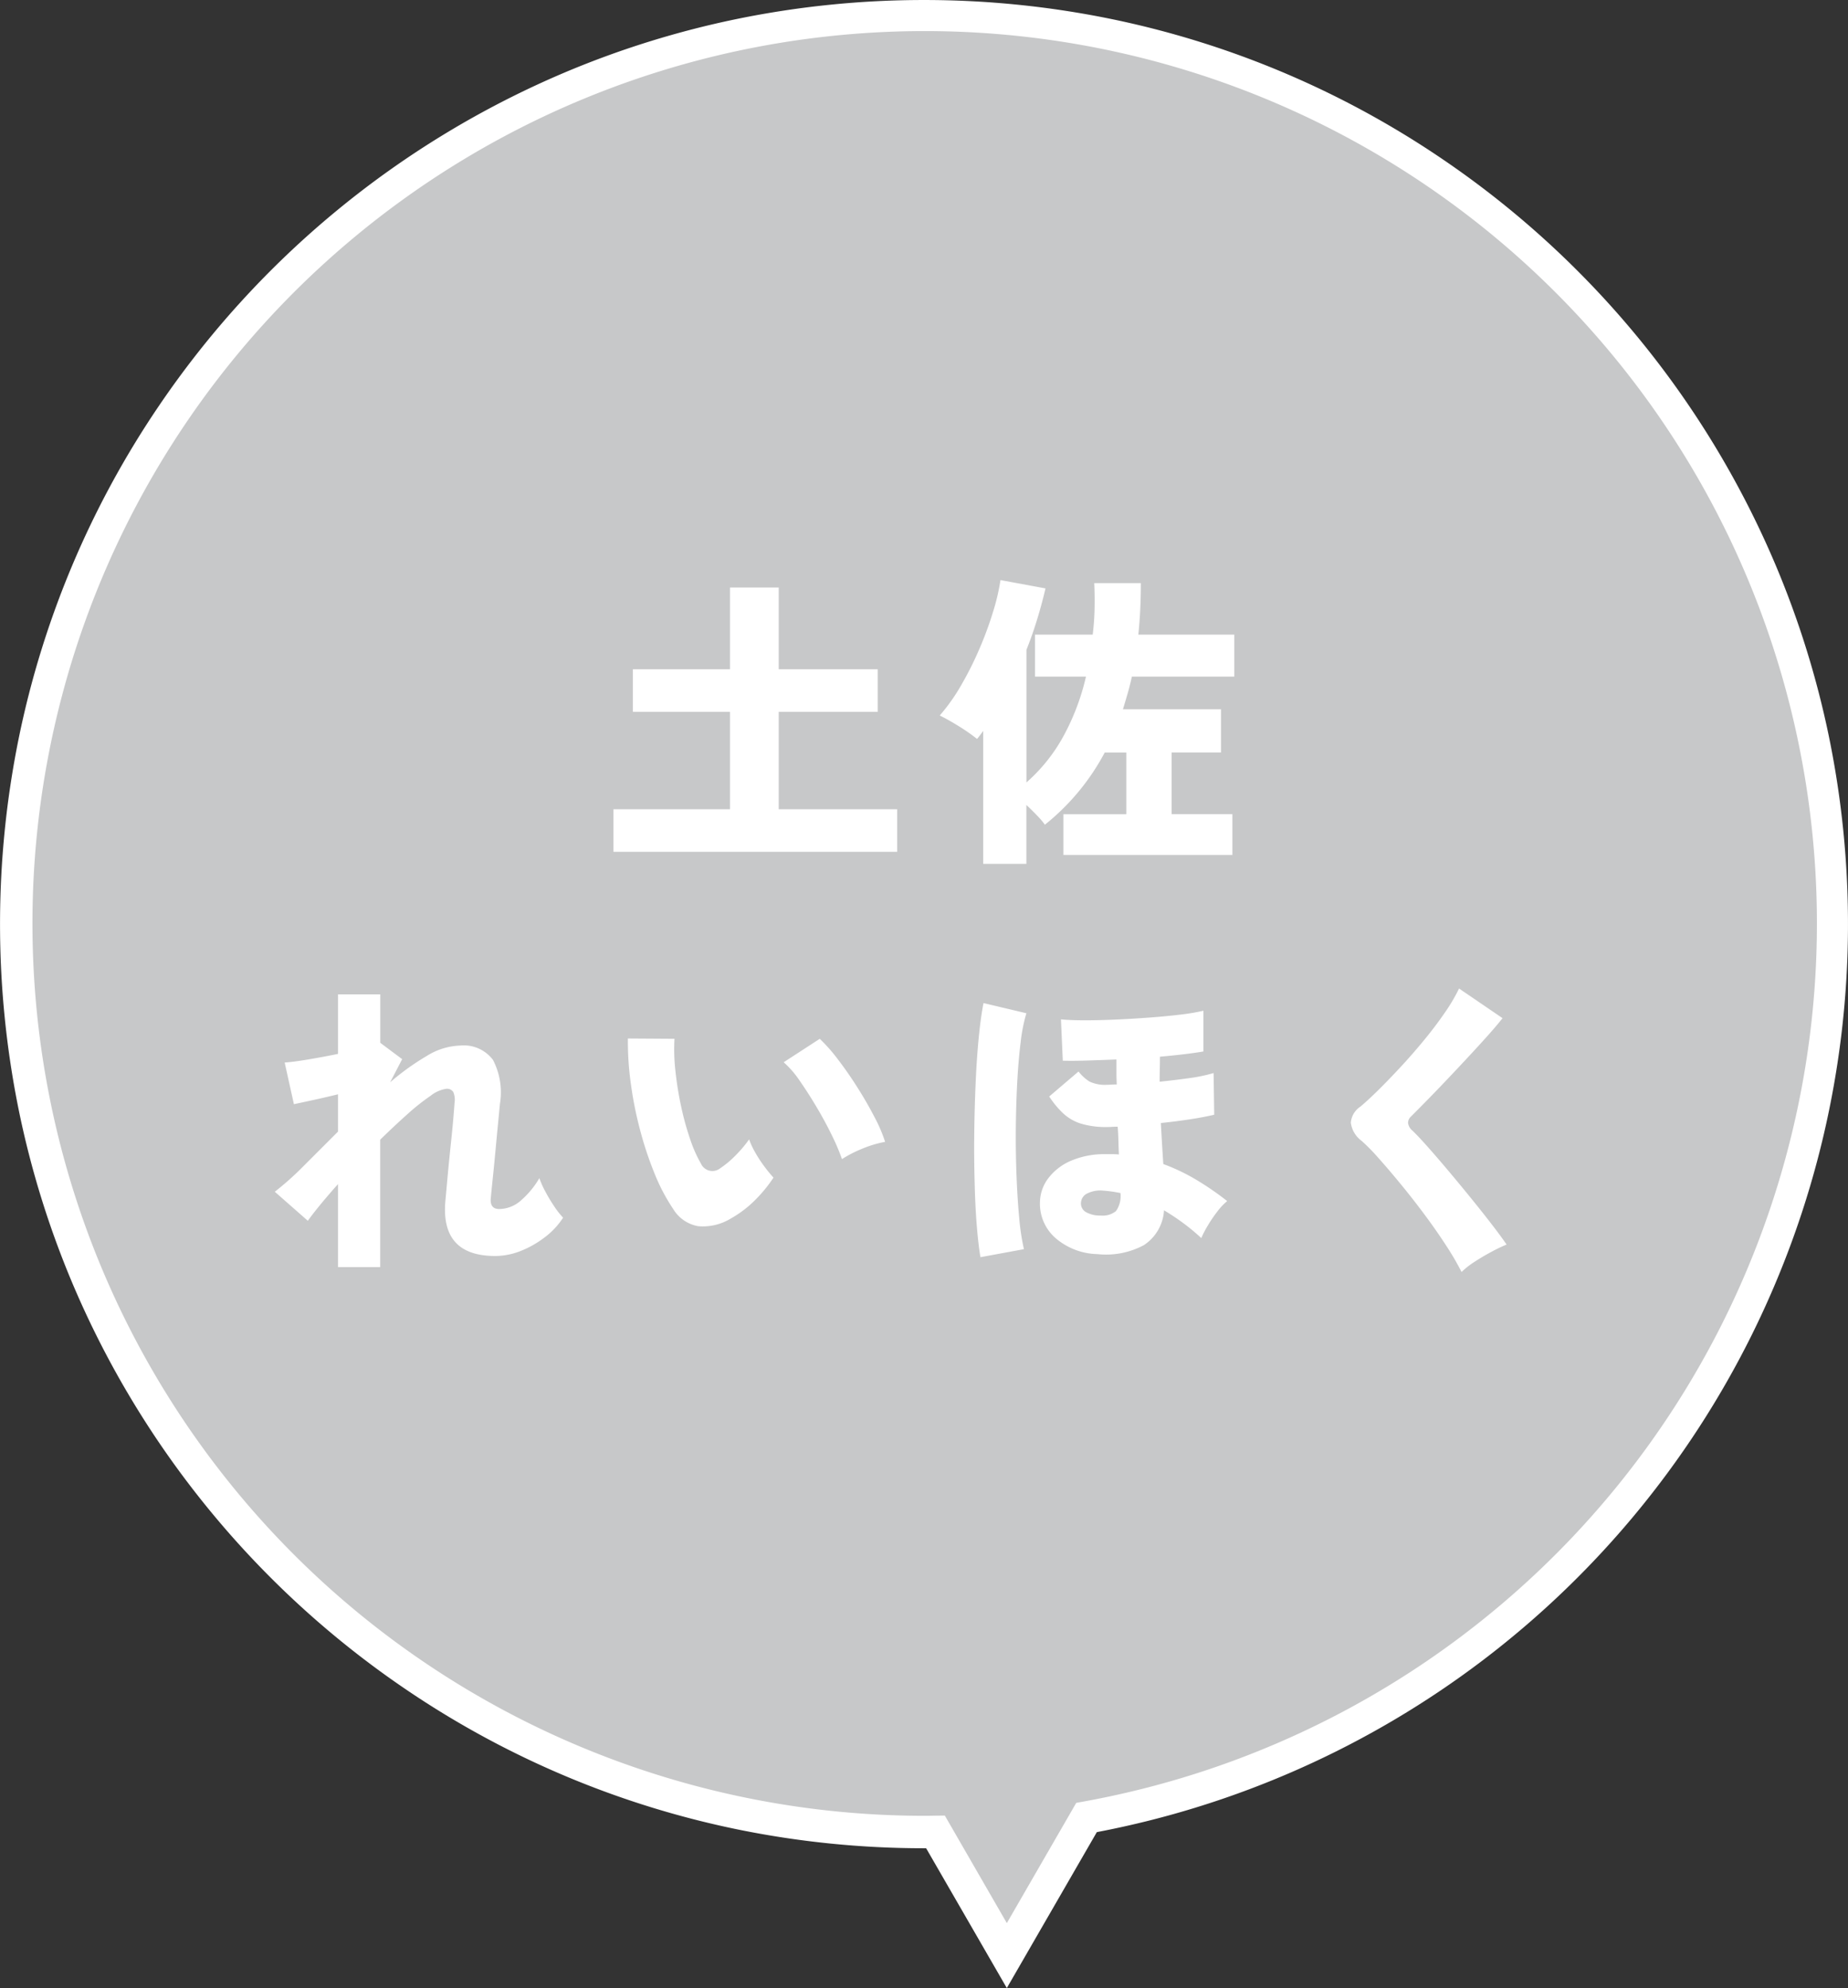 <svg xmlns="http://www.w3.org/2000/svg" width="174.508" height="187.704" viewBox="0 0 174.508 187.704"><rect x="0" y="0" width="174.508" height="187.704" fill="#333333" stroke="none"/><g transform="translate(1513.876 -12068.903)"><path d="M488.562,9569.065a85.721,85.721,0,0,0,85.721,85.721c.362,0,.721-.009,1.081-.013l6.741,11.676,7.526-13.035a85.727,85.727,0,1,0-101.069-84.349Z" transform="translate(-2000.905 2587.093)" fill="#c7c8c9"/><path d="M574.283,9481.811a87.853,87.853,0,0,1,17.583,1.773,86.745,86.745,0,0,1,31.2,13.13,87.5,87.5,0,0,1,31.611,38.388,86.819,86.819,0,0,1,5.085,16.381,87.888,87.888,0,0,1,1.773,17.583,87.253,87.253,0,0,1-70.932,85.728l-8.5,14.722-7.619-13.2h-.2a87.853,87.853,0,0,1-17.583-1.773,86.766,86.766,0,0,1-31.2-13.129,87.513,87.513,0,0,1-31.611-38.388,86.814,86.814,0,0,1-5.085-16.381,88.087,88.087,0,0,1,0-35.166,86.788,86.788,0,0,1,13.13-31.2,87.521,87.521,0,0,1,38.388-31.611,86.817,86.817,0,0,1,16.38-5.084A87.853,87.853,0,0,1,574.283,9481.811Zm7.822,181.573,6.554-11.352.7-.127a84.254,84.254,0,1,0-15.075,1.348c.221,0,.44,0,.673-.007l.392-.006.9-.01Z" transform="translate(-2000.905 2587.093)" fill="#fff"/><path d="M-29.328,1.107V-2.912h11.009v-9.2h-9.174v-4.019h9.174v-7.718h4.6v7.718h9.349v4.019h-9.349v9.2H-2.534V1.107ZM5.592,2.243V-10.31q-.146.2-.291.393t-.291.364a17.449,17.449,0,0,0-1.689-1.18q-.961-.6-1.835-1.034a17.964,17.964,0,0,0,2.039-2.883,32.049,32.049,0,0,0,1.733-3.466A33.634,33.634,0,0,0,6.538-21.61a19.962,19.962,0,0,0,.684-2.941l4.252.786q-.349,1.485-.8,2.956t-1,2.84V-5.446a16.05,16.05,0,0,0,3.495-4.369,22.051,22.051,0,0,0,2.126-5.621H10.485V-19.4h5.446a23.817,23.817,0,0,0,.175-2.388q.029-1.223-.029-2.476h4.4q0,1.281-.058,2.49T20.241-19.4H29.3v3.961H19.629q-.175.815-.393,1.573t-.451,1.514h9.261v4.077h-4.66v5.825h5.737V1.4H13.164V-2.446h5.941V-8.271H17.067a21.76,21.76,0,0,1-5.65,6.815,8.056,8.056,0,0,0-.772-.9q-.481-.5-.976-.961V2.243ZM-55.335,40.311V32.477q-.961,1.078-1.7,1.98t-1.15,1.485L-61.305,33.2a28.08,28.08,0,0,0,2.752-2.461l3.218-3.218V24q-1.194.291-2.33.539t-1.835.393L-60.373,21q.845-.058,2.228-.291t2.81-.524V14.565h3.99v4.572l2.068,1.544-1.136,2.184a23.556,23.556,0,0,1,3.466-2.49,6.317,6.317,0,0,1,3.116-.976A3.46,3.46,0,0,1-40.7,20.754a6.652,6.652,0,0,1,.655,4.15q-.058.612-.175,1.82t-.248,2.621q-.131,1.413-.262,2.665t-.189,1.922q-.029.9.815.9a3.133,3.133,0,0,0,2.082-.845,8.361,8.361,0,0,0,1.7-2.068,8.684,8.684,0,0,0,.568,1.267,15.022,15.022,0,0,0,.859,1.427,7.372,7.372,0,0,0,.815,1.034,7.2,7.2,0,0,1-1.747,1.864A9.354,9.354,0,0,1-38.108,38.8a6.569,6.569,0,0,1-2.374.466q-5.155,0-4.718-5.155.058-.612.146-1.6t.2-2.141q.116-1.15.233-2.272t.189-1.995q.073-.874.1-1.281a1.909,1.909,0,0,0-.116-1.034.7.7,0,0,0-.67-.306,3.118,3.118,0,0,0-1.471.655,20.861,20.861,0,0,0-2.2,1.747q-1.223,1.092-2.563,2.4V40.311Zm37.074-4.572a5.062,5.062,0,0,1-3.058.714,3.451,3.451,0,0,1-2.359-1.616,17.926,17.926,0,0,1-1.762-3.349,33.236,33.236,0,0,1-1.383-4.165A35.537,35.537,0,0,1-27.7,22.88a28.771,28.771,0,0,1-.262-4.15l4.4.029a18,18,0,0,0,.087,3.014,31.452,31.452,0,0,0,.539,3.364,26.649,26.649,0,0,0,.859,3.116,12.536,12.536,0,0,0,1.019,2.3,1.185,1.185,0,0,0,1.806.437A9.1,9.1,0,0,0-17.824,29.8a11.778,11.778,0,0,0,1.311-1.544,7.255,7.255,0,0,0,.568,1.223,12.2,12.2,0,0,0,.874,1.34,13.247,13.247,0,0,0,.859,1.048,13.555,13.555,0,0,1-1.922,2.3A10.537,10.537,0,0,1-18.261,35.738Zm10.514-5.621a19.05,19.05,0,0,0-.917-2.17q-.626-1.3-1.442-2.679t-1.631-2.548a9.035,9.035,0,0,0-1.514-1.747l3.407-2.213a15.724,15.724,0,0,1,1.733,1.966q.947,1.238,1.849,2.665t1.6,2.781a14.267,14.267,0,0,1,.99,2.315,10.687,10.687,0,0,0-2.213.67A11.783,11.783,0,0,0-7.747,30.118Zm24.114,8.97a6.269,6.269,0,0,1-3.932-1.5,4.305,4.305,0,0,1-1.485-3.422,3.852,3.852,0,0,1,.8-2.257,5.28,5.28,0,0,1,2.155-1.645,7.976,7.976,0,0,1,3.247-.612h.641q.32,0,.612.029-.029-.582-.044-1.238T18.29,27.06q-.291,0-.539.015t-.451.015a8.153,8.153,0,0,1-2.476-.32,4.419,4.419,0,0,1-1.689-.976,8.717,8.717,0,0,1-1.311-1.587l2.767-2.359a4.142,4.142,0,0,0,1.034.947A3.413,3.413,0,0,0,17.3,23.1q.175,0,.393-.015t.51-.015q-.029-.553-.029-1.136V20.711q-1.456.058-2.781.1t-2.286.015l-.175-3.9q.9.087,2.286.087t2.971-.073q1.587-.073,3.145-.189t2.883-.277a19.533,19.533,0,0,0,2.17-.364v3.844q-.641.116-1.718.248t-2.388.248q0,.582-.015,1.18t-.015,1.18q1.427-.146,2.781-.335a15.488,15.488,0,0,0,2.315-.481l.058,3.932q-.961.233-2.3.437t-2.738.349q.058,1.078.116,2.053t.116,1.82A18.541,18.541,0,0,1,25.76,32.1a27.865,27.865,0,0,1,2.869,1.98,5.851,5.851,0,0,0-.932.99,13.292,13.292,0,0,0-.9,1.325,9.326,9.326,0,0,0-.612,1.18,19.617,19.617,0,0,0-1.7-1.413q-.888-.655-1.82-1.209a4.223,4.223,0,0,1-1.908,3.291A7.566,7.566,0,0,1,16.368,39.088ZM5.33,39.379q-.2-1.165-.349-3.014t-.2-4.106Q4.718,30,4.747,27.6t.131-4.7q.1-2.3.291-4.252t.451-3.262l4.048.961a15.555,15.555,0,0,0-.539,2.723Q8.912,20.8,8.8,22.939t-.131,4.427q-.015,2.286.073,4.456T9,35.768a21.423,21.423,0,0,0,.437,2.854Zm11.358-3.932a2,2,0,0,0,1.442-.422,2.474,2.474,0,0,0,.422-1.7q-.408-.087-.83-.146t-.83-.087a2.709,2.709,0,0,0-1.427.248,1.023,1.023,0,0,0-.641.888.934.934,0,0,0,.51.917A2.714,2.714,0,0,0,16.688,35.447Zm34.075,5.33a26.421,26.421,0,0,0-1.471-2.519q-.917-1.412-2.024-2.9t-2.243-2.869q-1.136-1.383-2.1-2.461a18.524,18.524,0,0,0-1.6-1.631,2.528,2.528,0,0,1-1.019-1.718,2.007,2.007,0,0,1,.9-1.514q.7-.582,1.689-1.558t2.111-2.184q1.121-1.209,2.2-2.519t1.951-2.577a16.786,16.786,0,0,0,1.369-2.315l4.106,2.8q-.524.67-1.369,1.616t-1.849,2.024q-1,1.078-2.01,2.141T47.5,24.569q-.9.917-1.514,1.529a.808.808,0,0,0-.277.612,1.129,1.129,0,0,0,.393.7q.553.524,1.471,1.558t1.995,2.315q1.078,1.281,2.141,2.592t1.937,2.446q.874,1.136,1.369,1.864a15.851,15.851,0,0,0-1.456.7q-.815.437-1.573.932A7.676,7.676,0,0,0,50.763,40.777Z" transform="translate(-1426.622 12148.224)" fill="#fff"/></g></svg>